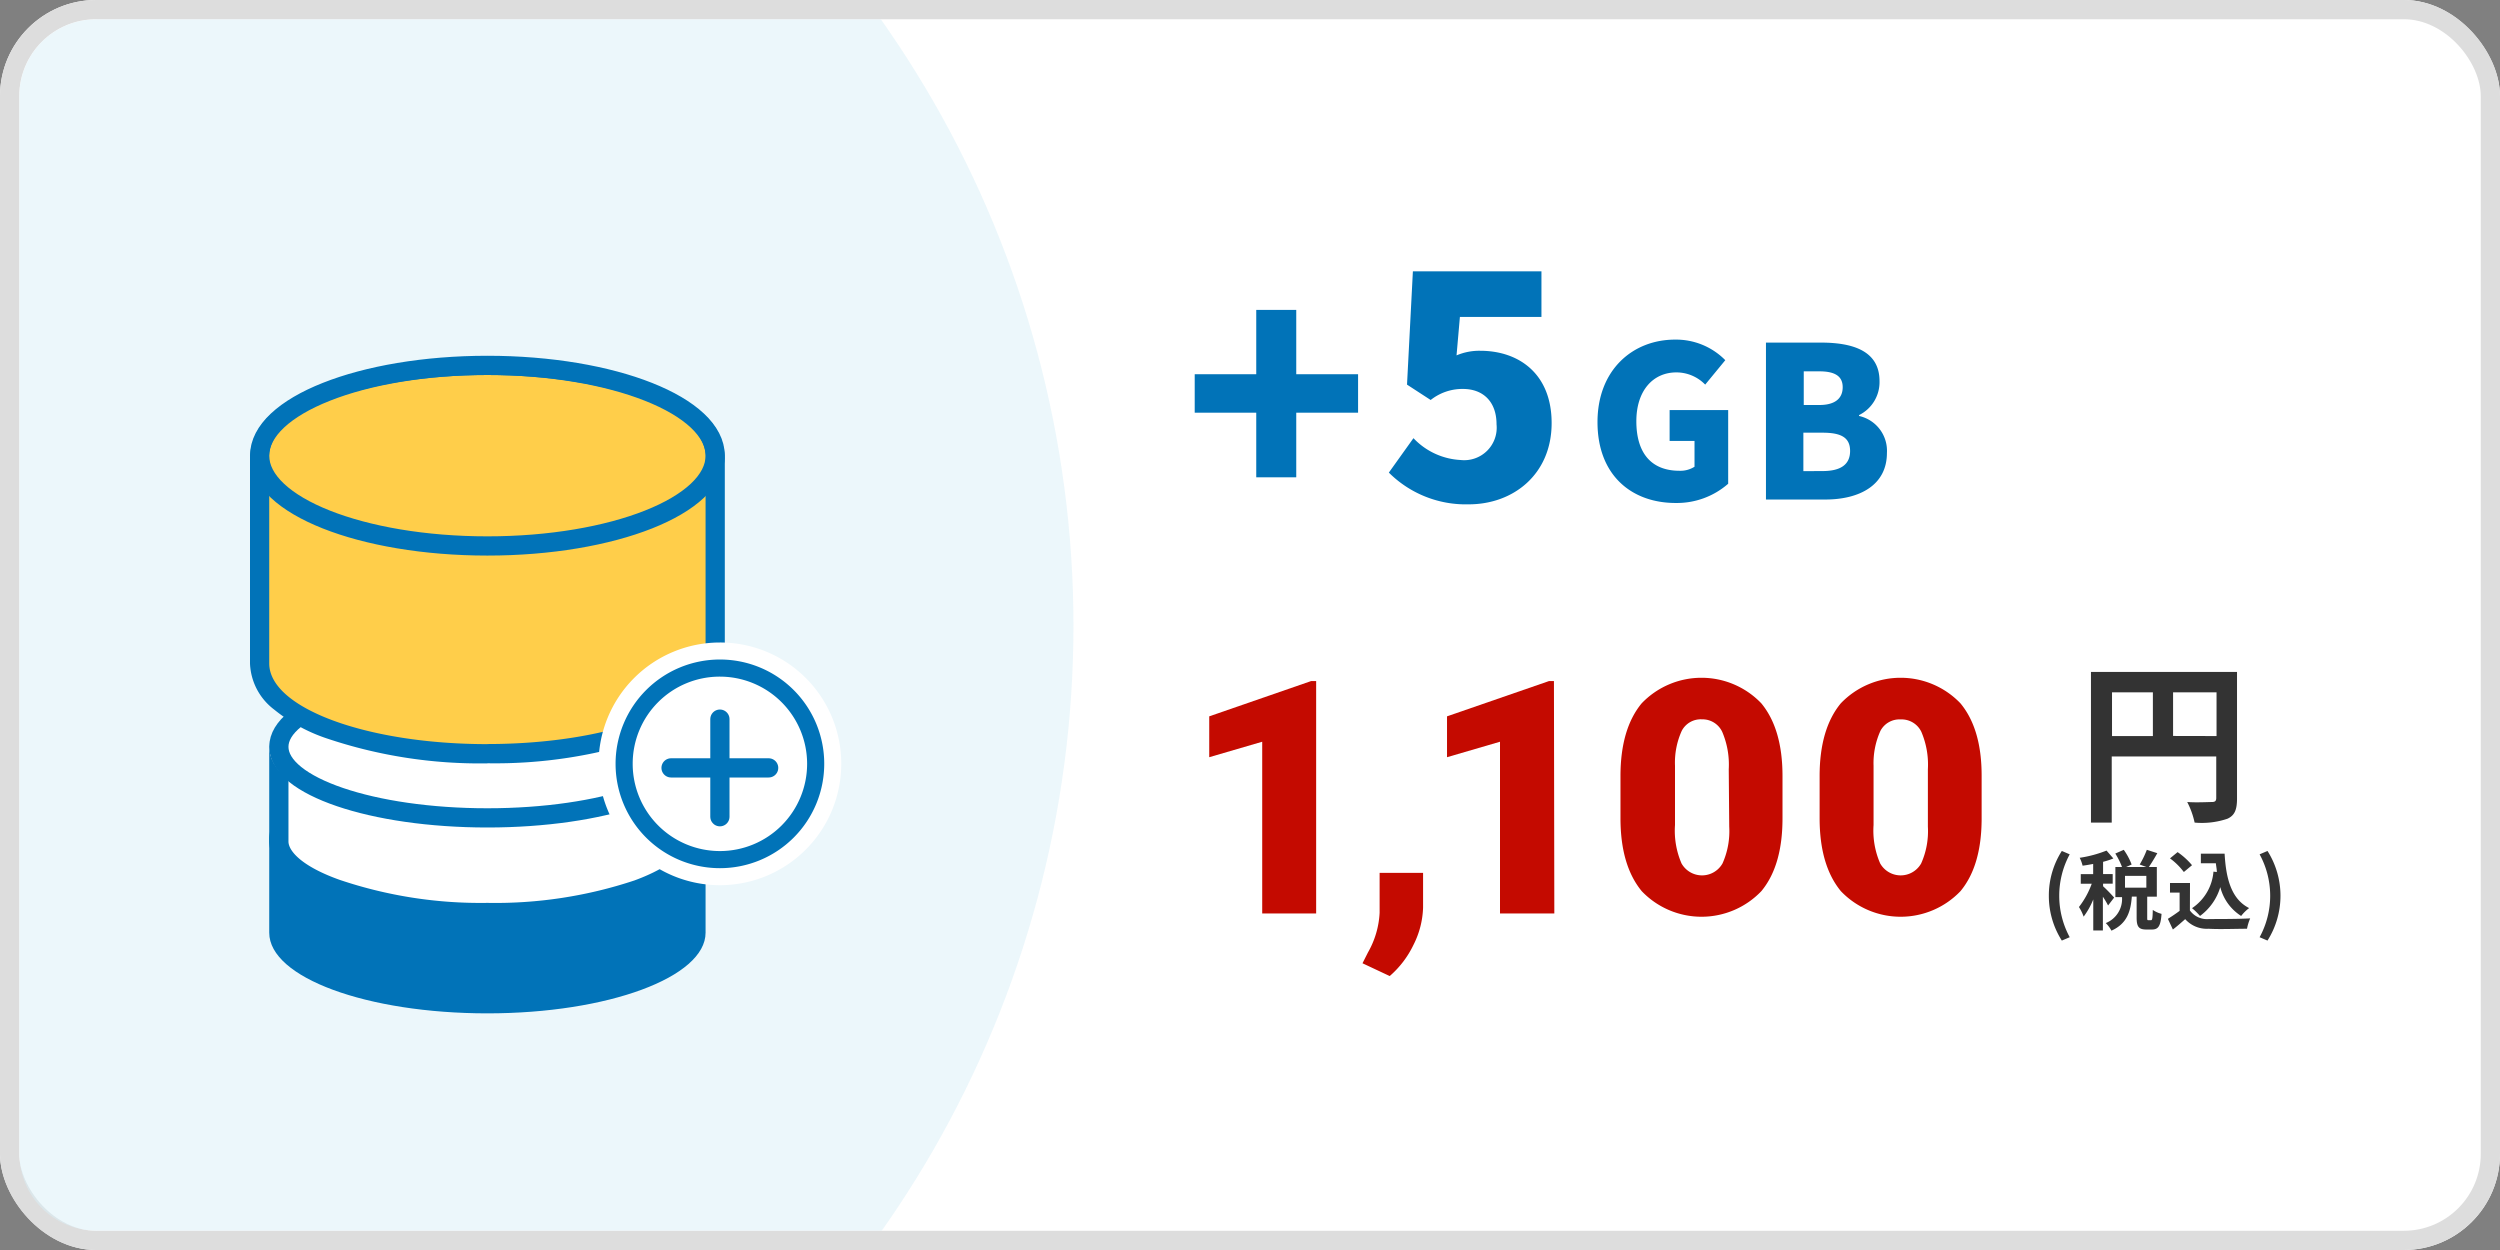 <svg id="レイヤー_1" data-name="レイヤー 1" xmlns="http://www.w3.org/2000/svg" xmlns:xlink="http://www.w3.org/1999/xlink" viewBox="0 0 260 130"><rect x="0" y="0" width="260" height="130" fill="#808080" stroke="none"/><defs><clipPath id="clip-path"><path d="M10,2H112V128H10a8,8,0,0,1-8-8V10A8,8,0,0,1,10,2Z" style="fill:none"/></clipPath></defs><rect width="260" height="130" rx="10" style="fill:#fff"/><rect x="1" y="1" width="258" height="128" rx="9" style="fill:none;stroke:#ddd;stroke-width:2px"/><g style="isolation:isolate"><path d="M232.65,83.05c0,1.17-.25,1.76-1,2.1a8.32,8.32,0,0,1-3.41.4,8.44,8.44,0,0,0-.77-2.14c1,.07,2.2,0,2.56,0s.46-.13.46-.43V78.67H219.62v6.88h-2.16V69.88h15.19Zm-13-6.5h4.25V72h-4.25Zm10.87,0V72H226v4.54Z" style="fill:#333"/></g><g style="isolation:isolate"><path d="M213.08,93.16a8.6,8.6,0,0,1,1.35-4.66l.82.35a9.07,9.07,0,0,0,0,8.62l-.82.35A8.63,8.63,0,0,1,213.08,93.16Z" style="fill:#333"/><path d="M219.24,94.17a8.49,8.49,0,0,0-.54-.91v3.51h-1V93.54a8,8,0,0,1-1,1.79,4.79,4.79,0,0,0-.49-1,8.84,8.84,0,0,0,1.33-2.42h-1.14v-1h1.29V89.85c-.38.07-.75.14-1.1.18a4,4,0,0,0-.3-.82,12.48,12.48,0,0,0,2.79-.75l.71.82a8.4,8.4,0,0,1-1.07.35V90.9h1v1h-1v.27a15.85,15.85,0,0,1,1.15,1.18Zm4.46,1.53c.13,0,.17-.13.19-1.07a2.81,2.81,0,0,0,.91.41c-.09,1.28-.34,1.63-1,1.63h-.59c-.8,0-1-.32-1-1.25V93.25h-.5c-.12,1.55-.5,2.81-2.12,3.54A3.15,3.15,0,0,0,219,96a2.7,2.7,0,0,0,1.69-2.7H220V90.17h.69a7.62,7.62,0,0,0-.7-1.4l.88-.39a6.58,6.58,0,0,1,.82,1.53l-.58.26h2.12l-.7-.26a9.8,9.8,0,0,0,.74-1.53l1.09.35c-.29.52-.62,1.06-.88,1.44h.83v3.08h-1v2.16c0,.27,0,.29.14.29Zm-.48-4.61H221v1.23h2.22Z" style="fill:#333"/><path d="M227.75,94.69a2.2,2.2,0,0,0,2,.89c1.05,0,3.07,0,4.27-.07a5,5,0,0,0-.33,1.08c-1.08,0-2.89.07-4,0a3,3,0,0,1-2.43-1c-.4.35-.8.71-1.28,1.08l-.52-1.11c.37-.23.82-.53,1.22-.83v-1.9h-1v-1h2.08Zm-.63-4a6.94,6.94,0,0,0-1.44-1.42l.79-.65a7.44,7.44,0,0,1,1.5,1.36Zm3.43,0c0-.3-.07-.6-.1-.91h-1.56v-1h2.47c.14,2.55.68,4.72,2.55,5.66a4.29,4.29,0,0,0-.83.82,5,5,0,0,1-2.17-3,5.75,5.75,0,0,1-2.11,3,6.41,6.41,0,0,0-.83-.81,5.06,5.06,0,0,0,2.23-3.8Z" style="fill:#333"/><path d="M235,97.47a9,9,0,0,0,0-8.62l.82-.35a8.72,8.72,0,0,1,0,9.32Z" style="fill:#333"/></g><g style="isolation:isolate"><path d="M136.88,95h-5.61V77.14l-5.51,1.61V74.5l10.6-3.67h.52Z" style="fill:#c40a00"/><path d="M144.53,101.51l-2.83-1.33.57-1.13a9.22,9.22,0,0,0,1.21-4.12V90.78H148v3.61a9.16,9.16,0,0,1-1,3.88A10,10,0,0,1,144.53,101.51Z" style="fill:#c40a00"/><path d="M161.65,95H156V77.14l-5.51,1.61V74.5l10.61-3.67h.51Z" style="fill:#c40a00"/><path d="M185.38,85.12q0,4.91-2.2,7.56a8.6,8.6,0,0,1-12.44,0q-2.2-2.67-2.21-7.54V80.71c0-3.27.74-5.79,2.2-7.56a8.61,8.61,0,0,1,12.45,0q2.2,2.67,2.2,7.55ZM179.79,80a8.69,8.69,0,0,0-.68-3.89A2.27,2.27,0,0,0,177,74.81a2.23,2.23,0,0,0-2.1,1.2,8,8,0,0,0-.7,3.62V85.8a8.57,8.57,0,0,0,.68,4,2.45,2.45,0,0,0,4.26,0,8.22,8.22,0,0,0,.7-3.83Z" style="fill:#c40a00"/><path d="M206.09,85.12q0,4.91-2.2,7.56a8.6,8.6,0,0,1-12.44,0q-2.2-2.67-2.21-7.54V80.71c0-3.27.74-5.79,2.2-7.56a8.61,8.61,0,0,1,12.45,0q2.21,2.67,2.2,7.55ZM200.5,80a8.69,8.69,0,0,0-.68-3.89,2.28,2.28,0,0,0-2.16-1.29,2.23,2.23,0,0,0-2.1,1.2,8.14,8.14,0,0,0-.71,3.62V85.8a8.55,8.55,0,0,0,.69,4,2.45,2.45,0,0,0,4.26,0,8.22,8.22,0,0,0,.7-3.83Z" style="fill:#c40a00"/></g><g style="isolation:isolate"><path d="M166.14,43.9c0-5.45,3.68-8.58,8.06-8.58a7.18,7.18,0,0,1,5.23,2.14L177.34,40a4.17,4.17,0,0,0-3-1.27c-2.42,0-4.16,1.89-4.16,5.08s1.45,5.15,4.49,5.15a2.74,2.74,0,0,0,1.56-.42V45.86h-2.59V42.65h6.09v7.66a8.1,8.1,0,0,1-5.46,2C169.71,52.31,166.14,49.45,166.14,43.9Z" style="fill:#0173b8"/><path d="M183.66,35.63h5.72c3.38,0,6.09.9,6.09,4a3.82,3.82,0,0,1-2.13,3.54v.09a3.71,3.71,0,0,1,2.9,3.85c0,3.34-2.84,4.84-6.4,4.84h-6.18Zm5.56,6.49c1.68,0,2.42-.73,2.42-1.85s-.77-1.65-2.42-1.65h-1.63v3.5Zm.33,6.87c1.9,0,2.86-.69,2.86-2.09S191.47,45,189.55,45h-2v4Z" style="fill:#0173b8"/></g><g style="isolation:isolate"><path d="M144.44,49.15,147,45.57a7.26,7.26,0,0,0,4.9,2.27,3.38,3.38,0,0,0,3.74-3.71c0-2.4-1.44-3.68-3.49-3.68a5.31,5.31,0,0,0-3.36,1.15L146.33,40l.61-11.78h13.37v4.74h-8.48l-.35,4a6.06,6.06,0,0,1,2.46-.48c4,0,7.43,2.37,7.43,7.52,0,5.34-4,8.45-8.61,8.45A11.33,11.33,0,0,1,144.44,49.15Z" style="fill:#0173b8"/></g><g style="isolation:isolate"><path d="M130.65,42.92h-6.4v-4h6.4V32.23h4.16v6.69h6.43v4h-6.43v6.72h-4.16Z" style="fill:#0173b8"/></g><g style="clip-path:url(#clip-path)"><g id="マスクグループ_74-2" data-name="マスクグループ 74-2" style="opacity:0.5"><ellipse id="楕円形_120-2" data-name="楕円形 120-2" cx="2.83" cy="65.07" rx="108.81" ry="109.07" style="fill:#d9eff7"/></g></g><g id="グループ_1504" data-name="グループ 1504"><g id="グループ_1476" data-name="グループ 1476"><path id="パス_1501" data-name="パス 1501" d="M73.38,97c0,4.63-10.16,8.39-22.69,8.39S28,101.67,28,97V87.45c0-4.63,10.16-8.39,22.69-8.39s22.69,3.76,22.69,8.39Z" style="fill:#0173b8"/><ellipse id="楕円形_112" data-name="楕円形 112" cx="50.69" cy="87.19" rx="22.69" ry="8.39" style="fill:#0096c3"/></g><g id="グループ_1477" data-name="グループ 1477"><g id="パス_1502" data-name="パス 1502"><path d="M50.69,94.9A46.82,46.82,0,0,1,35,92.5,14.94,14.94,0,0,1,30.44,90,3.51,3.51,0,0,1,29,87.51V77.93a3.53,3.53,0,0,1,1.44-2.52A15.16,15.16,0,0,1,35,72.93a47.09,47.09,0,0,1,15.7-2.39,47,47,0,0,1,15.69,2.39,15.1,15.1,0,0,1,4.56,2.48,3.53,3.53,0,0,1,1.44,2.52v9.58A3.51,3.51,0,0,1,70.94,90a14.89,14.89,0,0,1-4.56,2.48A46.76,46.76,0,0,1,50.69,94.9Z" style="fill:#fff"/><path d="M50.69,93.9A45.8,45.8,0,0,0,66,91.56c3.94-1.45,5.34-3.09,5.34-4V77.93c0-1-1.4-2.6-5.34-4.06a46.07,46.07,0,0,0-15.35-2.33,46.07,46.07,0,0,0-15.35,2.33C31.4,75.33,30,77,30,77.93v9.58c0,1,1.4,2.6,5.34,4A45.8,45.8,0,0,0,50.69,93.9m0,2C38.16,95.9,28,92.14,28,87.51V77.93c0-4.64,10.16-8.39,22.69-8.39s22.69,3.75,22.69,8.39v9.58C73.38,92.14,63.22,95.9,50.69,95.9Z" style="fill:#0173b8"/></g><g id="楕円形_113" data-name="楕円形 113"><ellipse cx="50.69" cy="77.67" rx="22.69" ry="8.39" style="fill:#fff"/><ellipse cx="50.69" cy="77.67" rx="21.69" ry="7.39" style="fill:none;stroke:#0173b8;stroke-linecap:round;stroke-linejoin:round;stroke-width:2px"/></g></g><g id="グループ_1478" data-name="グループ 1478"><g id="パス_1503" data-name="パス 1503"><path d="M50.69,78.38A48.8,48.8,0,0,1,34.3,75.86,16.48,16.48,0,0,1,29.13,73,5.36,5.36,0,0,1,27,69V47.65a5.36,5.36,0,0,1,2.13-4,16.48,16.48,0,0,1,5.17-2.85,48.8,48.8,0,0,1,16.39-2.52,48.89,48.89,0,0,1,16.39,2.52,16.48,16.48,0,0,1,5.17,2.85,5.36,5.36,0,0,1,2.13,4V69a5.36,5.36,0,0,1-2.13,4,16.48,16.48,0,0,1-5.17,2.85A48.89,48.89,0,0,1,50.69,78.38Z" style="fill:#ffce4a"/><path d="M50.69,77.38c12.53,0,22.69-3.75,22.69-8.39V47.65c0-4.64-10.16-8.39-22.69-8.39S28,43,28,47.65V69c0,4.64,10.16,8.39,22.69,8.39m0,2A49.86,49.86,0,0,1,34,76.8a17.43,17.43,0,0,1-5.48-3A6.31,6.31,0,0,1,26,69V47.65a6.3,6.3,0,0,1,2.47-4.77,17.64,17.64,0,0,1,5.48-3,50.12,50.12,0,0,1,16.74-2.58,50.06,50.06,0,0,1,16.73,2.58,17.7,17.7,0,0,1,5.49,3,6.3,6.3,0,0,1,2.47,4.77V69a6.31,6.31,0,0,1-2.47,4.78,17.5,17.5,0,0,1-5.49,3A49.8,49.8,0,0,1,50.69,79.38Z" style="fill:#0173b8"/></g><g id="楕円形_114" data-name="楕円形 114"><ellipse cx="50.69" cy="47.39" rx="22.69" ry="8.39" style="fill:#ffce4a"/><ellipse cx="50.69" cy="47.39" rx="23.69" ry="9.39" style="fill:none;stroke:#0173b8;stroke-linecap:round;stroke-linejoin:round;stroke-width:2px"/></g></g><g id="グループ_1480" data-name="グループ 1480"><g id="グループ_1479" data-name="グループ 1479"><path id="パス_1504" data-name="パス 1504" d="M74.87,91.16A11.73,11.73,0,1,1,86.61,79.43,11.73,11.73,0,0,1,74.87,91.16Z" style="fill:#fff"/><path id="パス_1505" data-name="パス 1505" d="M74.87,68.59A10.85,10.85,0,1,1,64,79.43,10.84,10.84,0,0,1,74.87,68.59h0m0-1.77A12.62,12.62,0,1,0,87.49,79.43,12.6,12.6,0,0,0,74.87,66.82Z" style="fill:#fff"/><path id="パス_1506" data-name="パス 1506" d="M74.87,70.37a9.07,9.07,0,1,1-9.07,9.06,9.05,9.05,0,0,1,9.07-9.06m0-1.78A10.85,10.85,0,1,0,85.72,79.43,10.84,10.84,0,0,0,74.87,68.59Z" style="fill:#0173b8"/></g><line id="線_26" data-name="線 26" x1="69.79" y1="79.86" x2="79.94" y2="79.86" style="fill:none;stroke:#0173b8;stroke-linecap:round;stroke-linejoin:round;stroke-width:2px"/><line id="線_27" data-name="線 27" x1="74.87" y1="74.79" x2="74.87" y2="84.94" style="fill:none;stroke:#0173b8;stroke-linecap:round;stroke-linejoin:round;stroke-width:2px"/></g></g></svg>